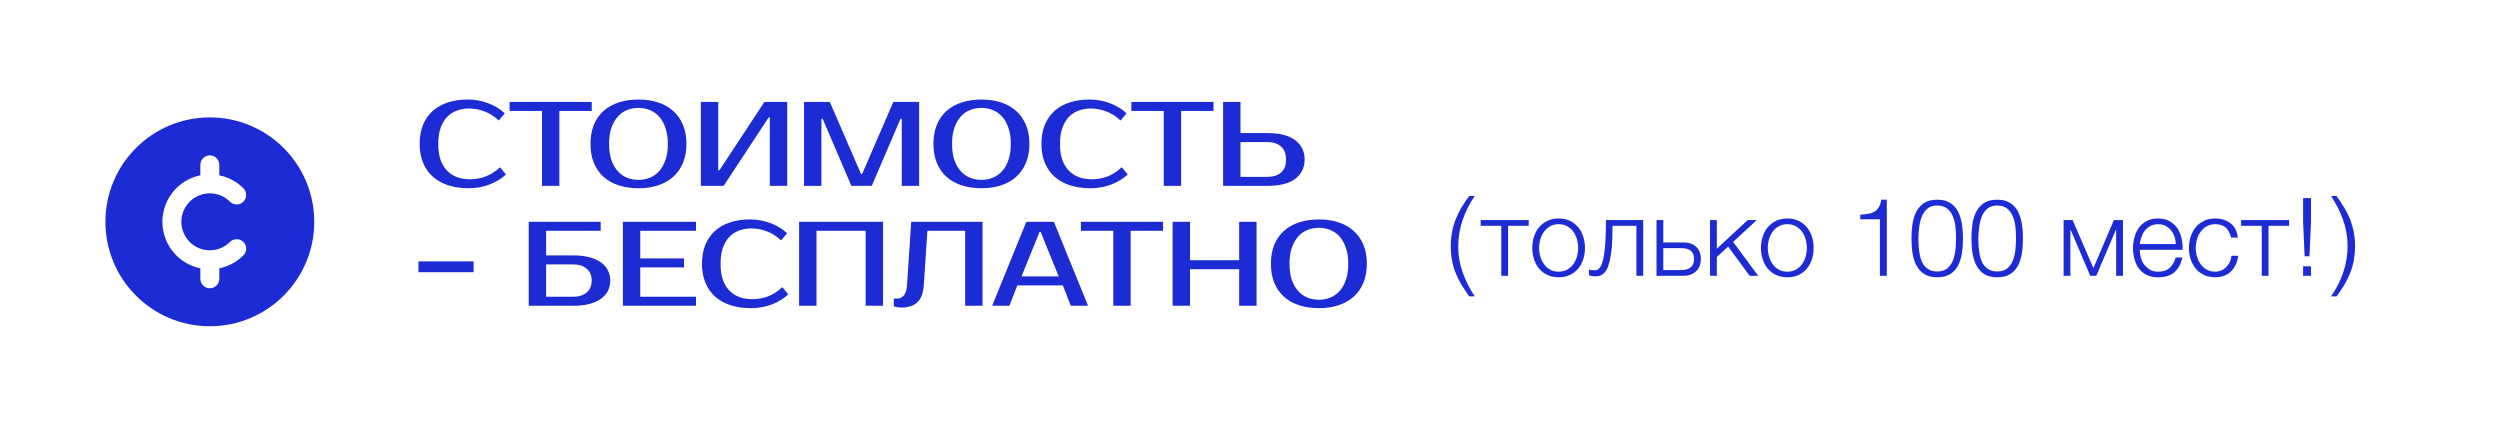<?xml version="1.0" encoding="UTF-8"?> <svg xmlns="http://www.w3.org/2000/svg" width="417" height="74" viewBox="0 0 417 74" fill="none"><rect x="0.5" y="0.5" width="413" height="72" rx="9.5" fill="white" stroke="white"></rect><path d="M78.4 29.9C79.307 29.9 80.173 29.747 81 29.44C81.84 29.12 82.64 28.607 83.4 27.9L84.4 29.1C83.64 29.807 82.72 30.367 81.64 30.78C80.56 31.193 79.413 31.4 78.2 31.4C76.947 31.4 75.813 31.24 74.8 30.92C73.8 30.6 72.94 30.127 72.22 29.5C71.513 28.873 70.967 28.1 70.58 27.18C70.193 26.26 70 25.2 70 24C70 22.8 70.187 21.74 70.56 20.82C70.947 19.9 71.487 19.127 72.18 18.5C72.887 17.873 73.733 17.4 74.72 17.08C75.707 16.76 76.8 16.6 78 16.6C79.213 16.6 80.36 16.807 81.44 17.22C82.52 17.633 83.44 18.193 84.2 18.9L83.2 20.1C82.44 19.393 81.64 18.887 80.8 18.58C79.973 18.26 79.107 18.1 78.2 18.1C77.48 18.1 76.807 18.22 76.18 18.46C75.553 18.687 75.013 19.04 74.56 19.52C74.107 20 73.747 20.613 73.48 21.36C73.227 22.093 73.1 22.973 73.1 24C73.1 25.027 73.227 25.913 73.48 26.66C73.747 27.393 74.113 28 74.58 28.48C75.06 28.96 75.62 29.32 76.26 29.56C76.913 29.787 77.627 29.9 78.4 29.9ZM98.701 18.5H93.301V31H90.401V18.5H85.001V17H98.701V18.5ZM106.496 18C105.816 18 105.176 18.12 104.576 18.36C103.989 18.6 103.476 18.967 103.036 19.46C102.596 19.953 102.243 20.58 101.976 21.34C101.723 22.087 101.596 22.973 101.596 24C101.596 25.027 101.723 25.92 101.976 26.68C102.243 27.427 102.596 28.047 103.036 28.54C103.476 29.033 103.989 29.4 104.576 29.64C105.176 29.88 105.816 30 106.496 30C107.176 30 107.809 29.88 108.396 29.64C108.996 29.4 109.516 29.033 109.956 28.54C110.396 28.047 110.743 27.427 110.996 26.68C111.263 25.92 111.396 25.027 111.396 24C111.396 22.973 111.263 22.087 110.996 21.34C110.743 20.58 110.396 19.953 109.956 19.46C109.516 18.967 108.996 18.6 108.396 18.36C107.809 18.12 107.176 18 106.496 18ZM106.496 16.6C107.696 16.6 108.783 16.76 109.756 17.08C110.743 17.4 111.583 17.873 112.276 18.5C112.983 19.127 113.529 19.9 113.916 20.82C114.303 21.74 114.496 22.8 114.496 24C114.496 25.2 114.303 26.26 113.916 27.18C113.529 28.1 112.983 28.873 112.276 29.5C111.583 30.127 110.743 30.6 109.756 30.92C108.783 31.24 107.696 31.4 106.496 31.4C105.296 31.4 104.203 31.24 103.216 30.92C102.229 30.6 101.383 30.127 100.676 29.5C99.983 28.873 99.443 28.1 99.056 27.18C98.683 26.26 98.496 25.2 98.496 24C98.496 22.8 98.683 21.74 99.056 20.82C99.443 19.9 99.983 19.127 100.676 18.5C101.383 17.873 102.229 17.4 103.216 17.08C104.203 16.76 105.296 16.6 106.496 16.6ZM128.404 31V19.6H128.204L120.704 31H116.904V17H119.804V28.4H120.004L127.504 17H131.304V31H128.404ZM143.611 29H143.811L149.011 17H153.311V31H150.411V19.8H150.211L145.411 31H142.011L137.211 19.8H137.011V31H134.111V17H138.411L143.611 29ZM163.703 18C163.023 18 162.383 18.12 161.783 18.36C161.196 18.6 160.683 18.967 160.243 19.46C159.803 19.953 159.45 20.58 159.183 21.34C158.93 22.087 158.803 22.973 158.803 24C158.803 25.027 158.93 25.92 159.183 26.68C159.45 27.427 159.803 28.047 160.243 28.54C160.683 29.033 161.196 29.4 161.783 29.64C162.383 29.88 163.023 30 163.703 30C164.383 30 165.016 29.88 165.603 29.64C166.203 29.4 166.723 29.033 167.163 28.54C167.603 28.047 167.95 27.427 168.203 26.68C168.47 25.92 168.603 25.027 168.603 24C168.603 22.973 168.47 22.087 168.203 21.34C167.95 20.58 167.603 19.953 167.163 19.46C166.723 18.967 166.203 18.6 165.603 18.36C165.016 18.12 164.383 18 163.703 18ZM163.703 16.6C164.903 16.6 165.99 16.76 166.963 17.08C167.95 17.4 168.79 17.873 169.483 18.5C170.19 19.127 170.736 19.9 171.123 20.82C171.51 21.74 171.703 22.8 171.703 24C171.703 25.2 171.51 26.26 171.123 27.18C170.736 28.1 170.19 28.873 169.483 29.5C168.79 30.127 167.95 30.6 166.963 30.92C165.99 31.24 164.903 31.4 163.703 31.4C162.503 31.4 161.41 31.24 160.423 30.92C159.436 30.6 158.59 30.127 157.883 29.5C157.19 28.873 156.65 28.1 156.263 27.18C155.89 26.26 155.703 25.2 155.703 24C155.703 22.8 155.89 21.74 156.263 20.82C156.65 19.9 157.19 19.127 157.883 18.5C158.59 17.873 159.436 17.4 160.423 17.08C161.41 16.76 162.503 16.6 163.703 16.6ZM182.111 29.9C183.018 29.9 183.884 29.747 184.711 29.44C185.551 29.12 186.351 28.607 187.111 27.9L188.111 29.1C187.351 29.807 186.431 30.367 185.351 30.78C184.271 31.193 183.124 31.4 181.911 31.4C180.658 31.4 179.524 31.24 178.511 30.92C177.511 30.6 176.651 30.127 175.931 29.5C175.224 28.873 174.678 28.1 174.291 27.18C173.904 26.26 173.711 25.2 173.711 24C173.711 22.8 173.898 21.74 174.271 20.82C174.658 19.9 175.198 19.127 175.891 18.5C176.598 17.873 177.444 17.4 178.431 17.08C179.418 16.76 180.511 16.6 181.711 16.6C182.924 16.6 184.071 16.807 185.151 17.22C186.231 17.633 187.151 18.193 187.911 18.9L186.911 20.1C186.151 19.393 185.351 18.887 184.511 18.58C183.684 18.26 182.818 18.1 181.911 18.1C181.191 18.1 180.518 18.22 179.891 18.46C179.264 18.687 178.724 19.04 178.271 19.52C177.818 20 177.458 20.613 177.191 21.36C176.938 22.093 176.811 22.973 176.811 24C176.811 25.027 176.938 25.913 177.191 26.66C177.458 27.393 177.824 28 178.291 28.48C178.771 28.96 179.331 29.32 179.971 29.56C180.624 29.787 181.338 29.9 182.111 29.9ZM202.412 18.5H197.012V31H194.112V18.5H188.712V17H202.412V18.5ZM211.413 22.2C213.467 22.2 215.013 22.6 216.053 23.4C217.093 24.187 217.613 25.253 217.613 26.6C217.613 27.947 217.093 29.02 216.053 29.82C215.013 30.607 213.467 31 211.413 31H204.013V17H206.913V22.2H211.413ZM206.913 23.7V29.5H211.413C212.373 29.5 213.127 29.26 213.673 28.78C214.233 28.287 214.513 27.56 214.513 26.6C214.513 25.64 214.233 24.92 213.673 24.44C213.127 23.947 212.373 23.7 211.413 23.7H206.913ZM79 45.4H69.8V43.6H79V45.4ZM95.593 42.6C96.62 42.6 97.52 42.7 98.293 42.9C99.066 43.1 99.713 43.387 100.233 43.76C100.753 44.133 101.14 44.58 101.393 45.1C101.66 45.607 101.793 46.173 101.793 46.8C101.793 47.427 101.66 48 101.393 48.52C101.14 49.027 100.753 49.467 100.233 49.84C99.713 50.213 99.066 50.5 98.293 50.7C97.52 50.9 96.62 51 95.593 51H88.193V37H100.193V38.5H91.093V42.6H95.593ZM91.093 44.1V49.5H95.593C96.553 49.5 97.306 49.267 97.853 48.8C98.413 48.32 98.693 47.653 98.693 46.8C98.693 45.947 98.413 45.287 97.853 44.82C97.306 44.34 96.553 44.1 95.593 44.1H91.093ZM106.796 38.5V43.1H114.096V44.6H106.796V49.5H116.096V51H103.896V37H116.096V38.5H106.796ZM125.49 49.9C126.397 49.9 127.263 49.747 128.09 49.44C128.93 49.12 129.73 48.607 130.49 47.9L131.49 49.1C130.73 49.807 129.81 50.367 128.73 50.78C127.65 51.193 126.503 51.4 125.29 51.4C124.037 51.4 122.903 51.24 121.89 50.92C120.89 50.6 120.03 50.127 119.31 49.5C118.603 48.873 118.057 48.1 117.67 47.18C117.283 46.26 117.09 45.2 117.09 44C117.09 42.8 117.277 41.74 117.65 40.82C118.037 39.9 118.577 39.127 119.27 38.5C119.977 37.873 120.823 37.4 121.81 37.08C122.797 36.76 123.89 36.6 125.09 36.6C126.303 36.6 127.45 36.807 128.53 37.22C129.61 37.633 130.53 38.193 131.29 38.9L130.29 40.1C129.53 39.393 128.73 38.887 127.89 38.58C127.063 38.26 126.197 38.1 125.29 38.1C124.57 38.1 123.897 38.22 123.27 38.46C122.643 38.687 122.103 39.04 121.65 39.52C121.197 40 120.837 40.613 120.57 41.36C120.317 42.093 120.19 42.973 120.19 44C120.19 45.027 120.317 45.913 120.57 46.66C120.837 47.393 121.203 48 121.67 48.48C122.15 48.96 122.71 49.32 123.35 49.56C124.003 49.787 124.717 49.9 125.49 49.9ZM147.291 37V51H144.391V38.5H136.191V51H133.291V37H147.291ZM149.088 49.8H149.688C150.088 49.8 150.441 49.633 150.748 49.3C151.054 48.967 151.234 48.4 151.288 47.6L151.988 37H163.888V51H160.988V38.5H154.688L154.088 47.6C153.994 48.907 153.628 49.853 152.988 50.44C152.361 51.013 151.494 51.3 150.388 51.3C150.041 51.3 149.734 51.267 149.468 51.2C149.321 51.173 149.194 51.14 149.088 51.1V49.8ZM170.389 46.1H176.589L173.589 38.7H173.389L170.389 46.1ZM175.789 37L181.489 51H178.609L177.289 47.6H169.689L168.369 51H165.489L171.189 37H175.789ZM193.994 38.5H188.594V51H185.694V38.5H180.294V37H193.994V38.5ZM209.595 37V51H206.695V44.9H198.495V51H195.595V37H198.495V43.4H206.695V37H209.595ZM219.992 38C219.312 38 218.672 38.12 218.072 38.36C217.486 38.6 216.972 38.967 216.532 39.46C216.092 39.953 215.739 40.58 215.472 41.34C215.219 42.087 215.092 42.973 215.092 44C215.092 45.027 215.219 45.92 215.472 46.68C215.739 47.427 216.092 48.047 216.532 48.54C216.972 49.033 217.486 49.4 218.072 49.64C218.672 49.88 219.312 50 219.992 50C220.672 50 221.306 49.88 221.892 49.64C222.492 49.4 223.012 49.033 223.452 48.54C223.892 48.047 224.239 47.427 224.492 46.68C224.759 45.92 224.892 45.027 224.892 44C224.892 42.973 224.759 42.087 224.492 41.34C224.239 40.58 223.892 39.953 223.452 39.46C223.012 38.967 222.492 38.6 221.892 38.36C221.306 38.12 220.672 38 219.992 38ZM219.992 36.6C221.192 36.6 222.279 36.76 223.252 37.08C224.239 37.4 225.079 37.873 225.772 38.5C226.479 39.127 227.026 39.9 227.412 40.82C227.799 41.74 227.992 42.8 227.992 44C227.992 45.2 227.799 46.26 227.412 47.18C227.026 48.1 226.479 48.873 225.772 49.5C225.079 50.127 224.239 50.6 223.252 50.92C222.279 51.24 221.192 51.4 219.992 51.4C218.792 51.4 217.699 51.24 216.712 50.92C215.726 50.6 214.879 50.127 214.172 49.5C213.479 48.873 212.939 48.1 212.552 47.18C212.179 46.26 211.992 45.2 211.992 44C211.992 42.8 212.179 41.74 212.552 40.82C212.939 39.9 213.479 39.127 214.172 38.5C214.879 37.873 215.726 37.4 216.712 37.08C217.699 36.76 218.792 36.6 219.992 36.6Z" fill="#1C2BD3"></path><path fill-rule="evenodd" clip-rule="evenodd" d="M17.583 37C17.583 27.381 25.381 19.583 35 19.583C44.618 19.583 52.416 27.381 52.416 37C52.416 46.618 44.618 54.416 35 54.416C25.381 54.416 17.583 46.618 17.583 37ZM36.583 27.5C36.583 27.08 36.416 26.677 36.119 26.38C35.822 26.083 35.42 25.916 35 25.916C34.58 25.916 34.177 26.083 33.88 26.38C33.583 26.677 33.416 27.08 33.416 27.5V29.241C31.629 29.608 30.024 30.58 28.871 31.994C27.718 33.407 27.088 35.175 27.088 37C27.088 38.824 27.718 40.592 28.871 42.006C30.024 43.419 31.629 44.392 33.416 44.758V46.5C33.416 46.92 33.583 47.322 33.88 47.619C34.177 47.916 34.58 48.083 35 48.083C35.42 48.083 35.822 47.916 36.119 47.619C36.416 47.322 36.583 46.92 36.583 46.5V44.758C38.135 44.441 39.522 43.673 40.598 42.598C40.745 42.451 40.862 42.277 40.942 42.084C41.021 41.892 41.062 41.686 41.062 41.478C41.062 41.27 41.021 41.064 40.942 40.872C40.862 40.68 40.745 40.505 40.598 40.358C40.451 40.211 40.277 40.094 40.084 40.014C39.892 39.935 39.686 39.894 39.478 39.894C39.27 39.894 39.064 39.935 38.872 40.014C38.68 40.094 38.505 40.211 38.358 40.358C37.694 41.022 36.847 41.474 35.926 41.658C35.004 41.841 34.049 41.747 33.181 41.387C32.314 41.028 31.572 40.419 31.05 39.638C30.528 38.857 30.25 37.938 30.25 36.999C30.25 36.059 30.528 35.141 31.05 34.36C31.572 33.579 32.314 32.97 33.181 32.611C34.049 32.251 35.004 32.157 35.926 32.34C36.847 32.523 37.694 32.976 38.358 33.64C38.505 33.787 38.679 33.904 38.872 33.983C39.064 34.063 39.27 34.104 39.478 34.104C39.685 34.104 39.892 34.063 40.084 33.984C40.276 33.904 40.45 33.788 40.597 33.641C40.745 33.494 40.861 33.319 40.941 33.127C41.021 32.935 41.062 32.729 41.062 32.521C41.062 32.313 41.021 32.107 40.941 31.915C40.862 31.723 40.745 31.548 40.598 31.401C39.501 30.302 38.105 29.551 36.583 29.241V27.5Z" fill="#1C2BD3"></path><g filter="url(#filter0_d_265_190)"><path d="M245.986 28.698C245.122 29.94 244.456 31.272 243.97 32.694C243.484 34.116 243.232 35.592 243.232 37.122C243.232 38.616 243.484 40.074 243.988 41.478C244.492 42.882 245.158 44.196 245.986 45.438H245.068C244.582 44.754 244.132 44.088 243.754 43.458C243.376 42.81 243.052 42.162 242.782 41.478C242.512 40.812 242.314 40.128 242.188 39.39C242.062 38.67 241.99 37.878 241.99 37.032C241.99 36.204 242.062 35.43 242.206 34.692C242.332 33.972 242.53 33.27 242.8 32.604C243.07 31.938 243.394 31.272 243.772 30.624C244.15 29.994 244.582 29.346 245.068 28.698H245.986ZM246.976 32.712H254.986V33.666H251.548V42H250.414V33.666H246.976V32.712ZM259.979 42.252C259.277 42.252 258.647 42.126 258.107 41.856C257.549 41.604 257.099 41.262 256.721 40.812C256.343 40.362 256.073 39.84 255.875 39.246C255.677 38.652 255.587 38.022 255.587 37.356C255.587 36.69 255.677 36.06 255.875 35.466C256.073 34.872 256.343 34.35 256.721 33.9C257.099 33.45 257.549 33.108 258.107 32.838C258.647 32.568 259.277 32.442 259.979 32.442C260.681 32.442 261.311 32.568 261.869 32.838C262.409 33.108 262.859 33.45 263.237 33.9C263.615 34.35 263.885 34.872 264.083 35.466C264.281 36.06 264.371 36.69 264.371 37.356C264.371 38.022 264.281 38.652 264.083 39.246C263.885 39.84 263.615 40.362 263.237 40.812C262.859 41.262 262.409 41.604 261.869 41.856C261.311 42.126 260.681 42.252 259.979 42.252ZM259.979 41.316C260.519 41.316 260.987 41.208 261.401 40.974C261.815 40.74 262.157 40.452 262.427 40.074C262.697 39.696 262.895 39.282 263.039 38.796C263.165 38.328 263.237 37.842 263.237 37.356C263.237 36.87 263.165 36.384 263.039 35.898C262.895 35.43 262.697 35.016 262.427 34.638C262.157 34.26 261.815 33.972 261.401 33.738C260.987 33.504 260.519 33.396 259.979 33.396C259.439 33.396 258.971 33.504 258.557 33.738C258.143 33.972 257.819 34.26 257.549 34.638C257.279 35.016 257.063 35.43 256.937 35.898C256.793 36.384 256.721 36.87 256.721 37.356C256.721 37.842 256.793 38.328 256.937 38.796C257.063 39.282 257.279 39.696 257.549 40.074C257.819 40.452 258.143 40.74 258.557 40.974C258.971 41.208 259.439 41.316 259.979 41.316ZM265.949 42.09C265.895 42.09 265.823 42.09 265.733 42.072L265.481 42.036C265.391 42.018 265.301 42.018 265.229 41.982C265.139 41.964 265.085 41.964 265.049 41.946V40.956C265.139 40.992 265.283 41.028 265.481 41.046C265.679 41.064 265.841 41.082 265.967 41.082C266.093 41.082 266.219 41.064 266.363 41.028C266.507 40.992 266.651 40.884 266.795 40.722C266.939 40.56 267.083 40.308 267.209 39.966C267.335 39.624 267.461 39.138 267.551 38.508C267.641 37.896 267.731 37.122 267.785 36.168C267.839 35.232 267.875 34.08 267.875 32.712H274.085V42H272.951V33.666H268.973C268.973 35.016 268.937 36.15 268.865 37.086C268.775 38.022 268.667 38.796 268.523 39.426C268.379 40.056 268.217 40.542 268.019 40.902C267.821 41.262 267.623 41.532 267.407 41.694C267.173 41.874 266.939 41.982 266.705 42.036C266.453 42.072 266.201 42.09 265.949 42.09ZM277.44 36.438H280.77C281.67 36.438 282.39 36.672 282.912 37.158C283.434 37.644 283.704 38.31 283.704 39.192C283.704 40.074 283.434 40.758 282.912 41.244C282.39 41.748 281.67 42 280.77 42H276.306V32.712H277.44V36.438ZM280.5 41.046C281.148 41.046 281.652 40.884 282.03 40.578C282.39 40.272 282.57 39.804 282.57 39.192C282.57 38.58 282.39 38.13 282.03 37.824C281.652 37.536 281.148 37.392 280.5 37.392H277.44V41.046H280.5ZM286.368 37.482L291.516 32.712H293.028L289.086 36.348L293.262 42H291.84L288.258 37.122L286.368 38.868V42H285.234V32.712H286.368V37.482ZM298.123 42.252C297.421 42.252 296.791 42.126 296.251 41.856C295.693 41.604 295.243 41.262 294.865 40.812C294.487 40.362 294.217 39.84 294.019 39.246C293.821 38.652 293.731 38.022 293.731 37.356C293.731 36.69 293.821 36.06 294.019 35.466C294.217 34.872 294.487 34.35 294.865 33.9C295.243 33.45 295.693 33.108 296.251 32.838C296.791 32.568 297.421 32.442 298.123 32.442C298.825 32.442 299.455 32.568 300.013 32.838C300.553 33.108 301.003 33.45 301.381 33.9C301.759 34.35 302.029 34.872 302.227 35.466C302.425 36.06 302.515 36.69 302.515 37.356C302.515 38.022 302.425 38.652 302.227 39.246C302.029 39.84 301.759 40.362 301.381 40.812C301.003 41.262 300.553 41.604 300.013 41.856C299.455 42.126 298.825 42.252 298.123 42.252ZM298.123 41.316C298.663 41.316 299.131 41.208 299.545 40.974C299.959 40.74 300.301 40.452 300.571 40.074C300.841 39.696 301.039 39.282 301.183 38.796C301.309 38.328 301.381 37.842 301.381 37.356C301.381 36.87 301.309 36.384 301.183 35.898C301.039 35.43 300.841 35.016 300.571 34.638C300.301 34.26 299.959 33.972 299.545 33.738C299.131 33.504 298.663 33.396 298.123 33.396C297.583 33.396 297.115 33.504 296.701 33.738C296.287 33.972 295.963 34.26 295.693 34.638C295.423 35.016 295.207 35.43 295.081 35.898C294.937 36.384 294.865 36.87 294.865 37.356C294.865 37.842 294.937 38.328 295.081 38.796C295.207 39.282 295.423 39.696 295.693 40.074C295.963 40.452 296.287 40.74 296.701 40.974C297.115 41.208 297.583 41.316 298.123 41.316ZM310.291 31.812C310.777 31.776 311.209 31.722 311.605 31.668C311.983 31.614 312.325 31.488 312.631 31.326C312.919 31.164 313.171 30.912 313.369 30.588C313.567 30.282 313.711 29.85 313.801 29.31H314.719V42H313.567V32.568H310.291V31.812ZM323.137 29.31C323.767 29.31 324.307 29.4 324.757 29.58C325.207 29.778 325.603 30.03 325.927 30.354C326.233 30.678 326.503 31.056 326.701 31.488C326.899 31.92 327.043 32.37 327.151 32.856C327.259 33.342 327.331 33.846 327.367 34.368C327.403 34.89 327.421 35.394 327.421 35.88C327.421 36.726 327.367 37.518 327.241 38.292C327.115 39.066 326.899 39.732 326.593 40.326C326.269 40.92 325.837 41.388 325.279 41.73C324.721 42.072 324.019 42.252 323.137 42.252C322.255 42.252 321.553 42.072 320.995 41.73C320.437 41.388 319.987 40.902 319.681 40.308C319.357 39.714 319.141 39.03 319.015 38.238C318.889 37.464 318.835 36.636 318.835 35.754C318.835 34.944 318.889 34.17 318.997 33.396C319.105 32.622 319.321 31.938 319.627 31.326C319.933 30.732 320.365 30.246 320.923 29.868C321.481 29.49 322.219 29.31 323.137 29.31ZM326.269 35.754C326.269 35.07 326.233 34.404 326.161 33.738C326.071 33.09 325.927 32.514 325.693 31.992C325.459 31.47 325.153 31.056 324.739 30.75C324.325 30.444 323.767 30.282 323.101 30.282C322.471 30.282 321.949 30.444 321.553 30.75C321.139 31.074 320.833 31.506 320.599 32.028C320.365 32.55 320.221 33.162 320.131 33.828C320.041 34.494 319.987 35.178 319.987 35.88C319.987 36.69 320.041 37.428 320.149 38.094C320.239 38.76 320.419 39.336 320.653 39.804C320.887 40.272 321.211 40.632 321.625 40.884C322.021 41.154 322.525 41.28 323.137 41.28C323.821 41.28 324.379 41.118 324.793 40.776C325.207 40.434 325.513 40.002 325.729 39.48C325.945 38.958 326.089 38.364 326.161 37.698C326.233 37.032 326.269 36.384 326.269 35.754ZM333.139 29.31C333.769 29.31 334.309 29.4 334.759 29.58C335.209 29.778 335.605 30.03 335.929 30.354C336.235 30.678 336.505 31.056 336.703 31.488C336.901 31.92 337.045 32.37 337.153 32.856C337.261 33.342 337.333 33.846 337.369 34.368C337.405 34.89 337.423 35.394 337.423 35.88C337.423 36.726 337.369 37.518 337.243 38.292C337.117 39.066 336.901 39.732 336.595 40.326C336.271 40.92 335.839 41.388 335.281 41.73C334.723 42.072 334.021 42.252 333.139 42.252C332.257 42.252 331.555 42.072 330.997 41.73C330.439 41.388 329.989 40.902 329.683 40.308C329.359 39.714 329.143 39.03 329.017 38.238C328.891 37.464 328.837 36.636 328.837 35.754C328.837 34.944 328.891 34.17 328.999 33.396C329.107 32.622 329.323 31.938 329.629 31.326C329.935 30.732 330.367 30.246 330.925 29.868C331.483 29.49 332.221 29.31 333.139 29.31ZM336.271 35.754C336.271 35.07 336.235 34.404 336.163 33.738C336.073 33.09 335.929 32.514 335.695 31.992C335.461 31.47 335.155 31.056 334.741 30.75C334.327 30.444 333.769 30.282 333.103 30.282C332.473 30.282 331.951 30.444 331.555 30.75C331.141 31.074 330.835 31.506 330.601 32.028C330.367 32.55 330.223 33.162 330.133 33.828C330.043 34.494 329.989 35.178 329.989 35.88C329.989 36.69 330.043 37.428 330.151 38.094C330.241 38.76 330.421 39.336 330.655 39.804C330.889 40.272 331.213 40.632 331.627 40.884C332.023 41.154 332.527 41.28 333.139 41.28C333.823 41.28 334.381 41.118 334.795 40.776C335.209 40.434 335.515 40.002 335.731 39.48C335.947 38.958 336.091 38.364 336.163 37.698C336.235 37.032 336.271 36.384 336.271 35.754ZM349.176 40.722L352.596 32.712H354.108V42H352.974V34.35H352.92L349.662 42H348.654L345.396 34.35H345.342V42H344.208V32.712H345.72L349.176 40.722ZM359.976 42.252C359.238 42.252 358.59 42.126 358.068 41.856C357.546 41.604 357.114 41.244 356.772 40.794C356.43 40.344 356.196 39.84 356.034 39.246C355.872 38.652 355.782 38.022 355.782 37.356C355.782 36.744 355.872 36.15 356.034 35.556C356.196 34.962 356.43 34.44 356.772 33.972C357.114 33.522 357.546 33.144 358.068 32.856C358.59 32.586 359.238 32.442 359.976 32.442C360.714 32.442 361.362 32.586 361.884 32.892C362.406 33.198 362.838 33.576 363.18 34.062C363.504 34.548 363.738 35.106 363.882 35.736C364.026 36.366 364.08 37.014 364.062 37.662H356.916C356.916 38.076 356.97 38.508 357.096 38.94C357.204 39.372 357.384 39.768 357.636 40.11C357.888 40.452 358.212 40.74 358.59 40.974C358.968 41.208 359.436 41.316 359.976 41.316C360.804 41.316 361.452 41.1 361.92 40.668C362.388 40.236 362.712 39.66 362.892 38.94H364.026C363.792 40.002 363.342 40.812 362.712 41.388C362.064 41.964 361.146 42.252 359.976 42.252ZM362.928 36.708C362.91 36.276 362.838 35.862 362.712 35.466C362.568 35.07 362.37 34.71 362.118 34.404C361.866 34.098 361.56 33.864 361.2 33.666C360.84 33.486 360.426 33.396 359.976 33.396C359.508 33.396 359.094 33.486 358.734 33.666C358.374 33.864 358.068 34.098 357.816 34.404C357.564 34.71 357.366 35.07 357.222 35.466C357.06 35.88 356.97 36.294 356.916 36.708H362.928ZM369.508 42.252C368.806 42.252 368.176 42.126 367.636 41.856C367.078 41.604 366.628 41.262 366.25 40.812C365.872 40.362 365.602 39.84 365.404 39.246C365.206 38.652 365.116 38.022 365.116 37.356C365.116 36.69 365.206 36.06 365.404 35.466C365.602 34.872 365.872 34.35 366.25 33.9C366.628 33.45 367.078 33.108 367.636 32.838C368.176 32.568 368.806 32.442 369.508 32.442C370.498 32.442 371.344 32.712 372.046 33.234C372.73 33.756 373.144 34.566 373.27 35.628H372.136C371.974 34.926 371.686 34.386 371.272 33.99C370.858 33.594 370.264 33.396 369.508 33.396C368.968 33.396 368.5 33.504 368.086 33.738C367.672 33.972 367.348 34.26 367.078 34.638C366.808 35.016 366.592 35.43 366.466 35.898C366.322 36.384 366.25 36.87 366.25 37.356C366.25 37.842 366.322 38.328 366.466 38.796C366.592 39.282 366.808 39.696 367.078 40.074C367.348 40.452 367.672 40.74 368.086 40.974C368.5 41.208 368.968 41.316 369.508 41.316C369.85 41.316 370.192 41.244 370.498 41.118C370.804 40.992 371.092 40.794 371.326 40.56C371.56 40.326 371.758 40.056 371.92 39.732C372.082 39.408 372.172 39.048 372.208 38.67H373.342C373.18 39.804 372.766 40.668 372.1 41.298C371.434 41.928 370.57 42.252 369.508 42.252ZM373.82 32.712H381.83V33.666H378.392V42H377.258V33.666H373.82V32.712ZM385.472 29.04V33.072L385.22 38.742H384.41L384.158 33.072V29.04H385.472ZM385.472 40.416V42H384.158V40.416H385.472ZM388.821 45.438C389.685 44.196 390.369 42.864 390.855 41.424C391.341 40.002 391.575 38.544 391.575 37.014C391.575 35.52 391.323 34.062 390.819 32.658C390.315 31.254 389.649 29.94 388.821 28.698H389.739C390.225 29.382 390.675 30.048 391.053 30.678C391.431 31.326 391.755 31.974 392.025 32.64C392.277 33.306 392.475 34.008 392.619 34.728C392.745 35.466 392.817 36.258 392.817 37.104C392.817 37.932 392.745 38.706 392.619 39.426C392.475 40.164 392.277 40.866 392.007 41.532C391.737 42.198 391.413 42.864 391.035 43.512C390.657 44.142 390.225 44.79 389.739 45.438H388.821Z" fill="#1C2BD3"></path></g><defs><filter id="filter0_d_265_190" x="217.99" y="8.698" width="198.826" height="64.74" filterUnits="userSpaceOnUse" color-interpolation-filters="sRGB"><feFlood flood-opacity="0" result="BackgroundImageFix"></feFlood><feColorMatrix in="SourceAlpha" type="matrix" values="0 0 0 0 0 0 0 0 0 0 0 0 0 0 0 0 0 0 127 0" result="hardAlpha"></feColorMatrix><feOffset dy="4"></feOffset><feGaussianBlur stdDeviation="12"></feGaussianBlur><feComposite in2="hardAlpha" operator="out"></feComposite><feColorMatrix type="matrix" values="0 0 0 0 0 0 0 0 0 0 0 0 0 0 0 0 0 0 0.25 0"></feColorMatrix><feBlend mode="normal" in2="BackgroundImageFix" result="effect1_dropShadow_265_190"></feBlend><feBlend mode="normal" in="SourceGraphic" in2="effect1_dropShadow_265_190" result="shape"></feBlend></filter></defs></svg> 